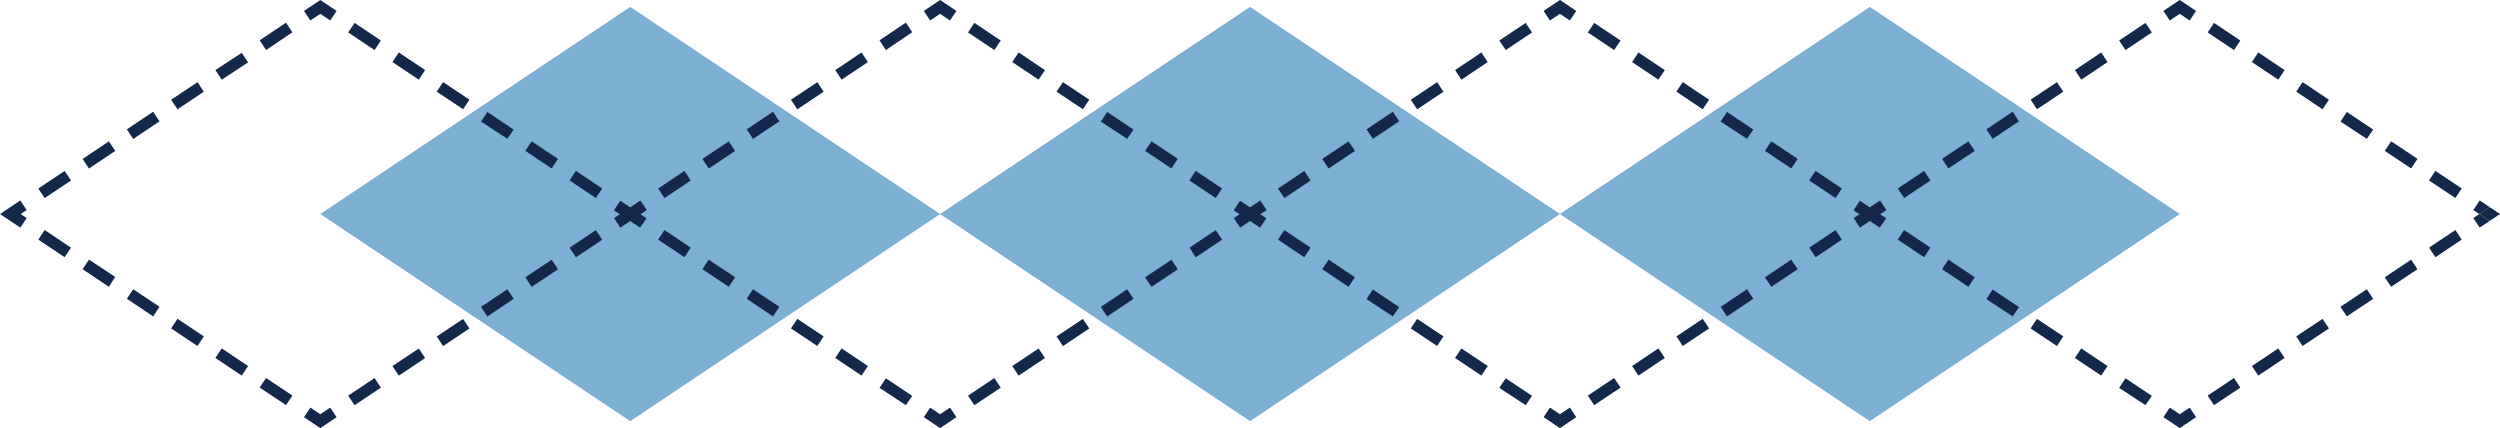 <svg width="549" height="94" viewBox="0 0 549 94" fill="none" xmlns="http://www.w3.org/2000/svg">
<g clip-path="url(#clip0_10300_35809)">
<path d="M410.619 1.516L342.562 47L410.619 92.484L478.675 47L410.619 1.516Z" fill="#7BAFD4"/>
<path d="M274.506 1.516L206.45 47L274.506 92.484L342.563 47L274.506 1.516Z" fill="#7BAFD4"/>
<path d="M138.394 1.516L70.337 47L138.394 92.484L206.45 47L138.394 1.516Z" fill="#7BAFD4"/>
<path d="M14.191 56.476L8.406 52.622L9.805 50.512L15.59 54.378L14.191 56.476ZM23.908 62.982L18.136 59.116L19.535 57.019L25.307 60.809L23.908 62.982ZM33.638 69.477L27.853 65.61L29.252 63.513L35.036 67.379L33.638 69.477ZM43.367 75.983L37.582 72.117L38.981 70.007L44.766 73.873L43.367 75.983ZM53.084 82.477L47.299 78.611L48.698 76.514L54.483 80.38L53.084 82.477ZM62.813 88.971L57.029 85.105L58.428 83.008L64.212 86.874L62.813 88.971Z" fill="#13284B"/>
<path d="M70.338 94.012L66.758 91.612L68.157 89.502L70.338 90.968L72.518 89.502L73.917 91.612L70.338 94.012Z" fill="#13284B"/>
<path d="M194.54 10.992L193.141 8.844L198.926 4.978L200.325 7.075L194.54 10.992ZM184.811 17.499L183.424 15.389L189.196 11.523L190.595 13.633L184.811 17.499ZM175.094 24.005L173.695 21.908L179.479 18.042L180.878 20.139L175.094 24.005ZM165.364 30.5L163.978 28.402L169.75 24.536L171.149 26.646L165.364 30.5ZM155.647 37.006L154.248 34.896L160.033 31.03L161.432 33.14L155.647 37.006ZM145.93 43.5L144.531 41.403L150.304 37.537L151.702 39.634L145.93 43.5ZM136.201 49.994L134.852 47.885L140.637 44.018L142.036 46.128L136.201 49.994ZM126.471 56.501L125.085 54.391L130.857 50.525L132.256 52.635L126.471 56.501ZM116.754 62.995L115.355 60.898L121.14 57.032L122.539 59.129L116.754 62.995ZM107.025 69.489L105.626 67.392L111.411 63.526L112.81 65.623L107.025 69.489ZM97.308 75.996L95.909 73.886L101.694 70.033L103.093 72.13L97.308 75.996ZM87.578 82.49L86.179 80.393L91.964 76.527L93.363 78.624L87.578 82.49ZM77.861 88.984L76.462 86.887L82.247 83.021L83.646 85.131L77.861 88.984Z" fill="#13284B"/>
<path d="M208.63 4.498L206.45 3.032L204.257 4.498L202.871 2.401L206.45 0L210.029 2.401L208.63 4.498Z" fill="#13284B"/>
<path d="M218.36 10.992L212.575 7.126L213.974 5.028L219.759 8.894L218.36 10.992ZM228.077 17.498L222.292 13.632L223.691 11.522L229.476 15.389L228.077 17.498ZM237.806 23.992L232.022 20.126L233.421 18.029L239.205 21.895L237.806 23.992ZM247.523 30.487L241.739 26.696L243.138 24.586L248.922 28.453L247.523 30.487ZM257.253 36.993L251.468 33.127L252.867 31.017L258.652 34.883L257.253 36.993ZM266.97 43.487L261.185 39.621L262.584 37.524L268.369 41.39L266.97 43.487ZM276.699 49.981L270.915 46.191L272.314 44.081L278.098 47.947L276.699 49.981ZM286.416 56.488L280.644 52.622L282.03 50.512L287.815 54.378L286.416 56.488ZM296.146 62.982L290.361 59.116L291.76 57.019L297.545 60.885L296.146 62.982ZM305.863 69.476L300.091 65.686L301.477 63.576L307.262 67.442L305.863 69.476ZM315.592 75.983L309.808 72.117L311.206 70.02L316.991 73.873L315.592 75.983ZM325.309 82.477L319.524 78.611L320.923 76.514L326.708 80.38L325.309 82.477ZM335.039 88.971L329.254 85.181L330.653 83.071L336.438 86.937L335.039 88.971Z" fill="#13284B"/>
<path d="M342.563 94.012L338.971 91.612L340.37 89.502L342.563 90.968L344.743 89.502L346.142 91.612L342.563 94.012Z" fill="#13284B"/>
<path d="M466.765 10.992L465.366 8.894L471.151 5.028L472.55 7.126L466.765 10.992ZM457.048 17.498L455.649 15.389L461.421 11.522L462.82 13.632L457.048 17.498ZM447.319 23.992L445.92 21.895L451.705 18.029L453.104 20.126L447.319 23.992ZM437.589 30.487L436.203 28.389L441.975 24.523L443.374 26.633L437.589 30.487ZM427.872 36.993L426.473 34.883L432.258 31.017L433.657 33.127L427.872 36.993ZM418.155 43.487L416.756 41.39L422.529 37.524L423.928 39.621L418.155 43.487ZM408.426 49.981L407.077 47.884L412.862 44.018L414.261 46.128L408.426 49.981ZM398.709 56.488L397.31 54.378L403.082 50.512L404.481 52.622L398.709 56.488ZM388.979 62.982L387.58 60.885L393.365 57.019L394.764 59.116L388.979 62.982ZM379.25 69.476L377.863 67.379L383.636 63.513L385.035 65.61L379.25 69.476ZM369.533 75.983L368.134 73.873L373.919 70.02L375.318 72.117L369.533 75.983ZM359.803 82.477L358.404 80.38L364.189 76.514L365.588 78.611L359.803 82.477ZM350.086 88.971L348.688 86.874L354.472 83.008L355.871 85.118L350.086 88.971Z" fill="#13284B"/>
<path d="M480.856 4.498L478.675 3.032L476.482 4.498L475.083 2.401L478.675 0L482.255 2.401L480.856 4.498Z" fill="#13284B"/>
<path d="M490.585 10.992L484.8 7.126L486.199 5.028L491.984 8.894L490.585 10.992ZM500.302 17.498L494.517 13.632L495.916 11.522L501.701 15.389L500.302 17.498ZM510.031 23.992L504.247 20.126L505.646 18.029L511.43 21.895L510.031 23.992ZM519.748 30.487L513.976 26.696L515.363 24.586L521.147 28.453L519.748 30.487ZM529.478 36.993L523.693 33.127L525.092 31.017L530.877 34.883L529.478 36.993ZM539.195 43.487L533.41 39.621L534.809 37.524L540.594 41.39L539.195 43.487Z" fill="#13284B"/>
<path d="M58.428 10.992L57.029 8.844L62.813 4.978L64.212 7.088L58.428 10.992ZM48.698 17.499L47.299 15.389L53.084 11.598L54.483 13.696L48.698 17.499ZM38.981 24.005L37.582 21.908L43.367 18.042L44.753 20.139L38.981 24.005ZM29.252 30.512L27.853 28.402L33.638 24.536L35.036 26.646L29.252 30.512ZM19.535 37.006L18.136 34.909L23.908 31.043L25.307 33.14L19.535 37.006ZM9.805 43.5L8.406 41.403L14.191 37.537L15.59 39.634L9.805 43.5Z" fill="#13284B"/>
<path d="M68.157 4.498L66.758 2.401L70.338 0L73.917 2.401L72.518 4.498L70.338 3.032L68.157 4.498Z" fill="#13284B"/>
<path d="M82.247 10.992L76.462 7.126L77.861 5.028L83.646 8.894L82.247 10.992ZM91.964 17.498L86.179 13.632L87.578 11.522L93.363 15.389L91.964 17.498ZM101.694 23.992L95.909 20.126L97.308 18.029L103.093 21.895L101.694 23.992ZM111.411 30.487L105.626 26.696L107.025 24.586L112.81 28.453L111.411 30.487ZM121.14 36.993L115.355 33.127L116.754 31.017L122.539 34.883L121.14 36.993ZM130.857 43.487L125.072 39.621L126.471 37.524L132.256 41.39L130.857 43.487ZM140.587 49.981L134.802 46.191L136.201 44.081L141.985 47.947L140.587 49.981ZM150.304 56.488L144.531 52.622L145.918 50.512L151.702 54.378L150.304 56.488ZM160.033 62.982L154.248 59.116L155.647 57.019L161.432 60.885L160.033 62.982ZM169.75 69.476L163.978 65.61L165.364 63.513L171.149 67.379L169.75 69.476ZM179.479 75.983L173.695 72.117L175.094 70.02L180.878 73.873L179.479 75.983ZM189.196 82.477L183.412 78.611L184.811 76.514L190.595 80.38L189.196 82.477ZM198.926 88.971L193.141 85.181L194.54 83.071L200.325 86.937L198.926 88.971Z" fill="#13284B"/>
<path d="M206.45 94.012L202.871 91.612L204.257 89.502L206.45 90.968L208.63 89.502L210.029 91.612L206.45 94.012Z" fill="#13284B"/>
<path d="M330.653 10.992L329.254 8.894L335.039 5.028L336.438 7.126L330.653 10.992ZM320.923 17.498L319.537 15.389L325.309 11.522L326.708 13.632L320.923 17.498ZM311.206 24.005L309.808 21.908L315.592 18.042L316.991 20.139L311.206 24.005ZM301.477 30.499L300.091 28.402L305.863 24.536L307.262 26.646L301.477 30.499ZM291.76 37.006L290.361 34.896L296.146 31.03L297.545 33.14L291.76 37.006ZM282.043 43.5L280.644 41.403L286.416 37.537L287.815 39.634L282.043 43.5ZM272.314 49.994L270.965 47.884L276.75 44.018L278.149 46.128L272.314 49.994ZM262.584 56.501L261.198 54.391L266.97 50.525L268.369 52.635L262.584 56.501ZM252.867 62.995L251.468 60.898L257.253 57.032L258.652 59.129L252.867 62.995ZM243.138 69.489L241.739 67.392L247.523 63.526L248.922 65.623L243.138 69.489ZM233.421 75.996L232.022 73.886L237.806 70.032L239.205 72.13L233.421 75.996ZM223.691 82.49L222.292 80.393L228.077 76.526L229.476 78.624L223.691 82.49ZM213.974 88.984L212.575 86.887L218.36 83.02L219.759 85.13L213.974 88.984Z" fill="#13284B"/>
<path d="M344.743 4.498L342.563 3.032L340.37 4.498L338.971 2.401L342.563 0L346.142 2.401L344.743 4.498Z" fill="#13284B"/>
<path d="M354.472 10.992L348.688 7.126L350.086 5.028L355.871 8.894L354.472 10.992ZM364.189 17.498L358.404 13.632L359.803 11.522L365.588 15.389L364.189 17.498ZM373.919 23.992L368.134 20.126L369.533 18.029L375.318 21.895L373.919 23.992ZM383.636 30.487L377.851 26.696L379.25 24.586L385.035 28.453L383.636 30.487ZM393.365 36.993L387.58 33.127L388.979 31.017L394.764 34.883L393.365 36.993ZM403.082 43.487L397.297 39.621L398.696 37.524L404.481 41.39L403.082 43.487ZM412.812 49.981L407.027 46.191L408.426 44.081L414.211 47.947L412.812 49.981ZM422.529 56.488L416.756 52.622L418.143 50.512L423.928 54.378L422.529 56.488ZM432.258 62.982L426.473 59.116L427.872 57.019L433.657 60.885L432.258 62.982ZM441.975 69.476L436.203 65.686L437.589 63.576L443.374 67.442L441.975 69.476ZM451.705 75.983L445.92 72.117L447.319 70.02L453.104 73.873L451.705 75.983ZM461.421 82.477L455.637 78.611L457.036 76.514L462.82 80.38L461.421 82.477ZM471.151 88.971L465.366 85.181L466.765 83.071L472.55 86.937L471.151 88.971Z" fill="#13284B"/>
<path d="M478.675 94.012L475.083 91.612L476.482 89.502L478.675 90.968L480.856 89.502L482.255 91.612L478.675 94.012Z" fill="#13284B"/>
<path d="M534.809 56.488L533.423 54.378L539.195 50.512L540.594 52.622L534.809 56.488ZM525.092 62.982L523.693 60.885L529.478 57.019L530.877 59.116L525.092 62.982ZM515.363 69.477L513.964 67.379L519.748 63.513L521.147 65.623L515.363 69.477ZM505.646 75.983L504.247 73.873L510.031 70.02L511.43 72.117L505.646 75.983ZM495.916 82.477L494.517 80.38L500.302 76.514L501.701 78.611L495.916 82.477ZM486.199 88.971L484.8 86.874L490.585 83.008L491.984 85.118L486.199 88.971Z" fill="#13284B"/>
<path d="M5.86 46.128L4.461 44.018L2.269 45.484L0 47L2.269 48.516L4.461 49.981L5.86 47.884L4.537 47L5.86 46.128Z" fill="#13284B"/>
<path d="M544.539 44.018L543.14 46.128L544.463 47L546.732 45.484L544.539 44.018Z" fill="#13284B"/>
<path d="M543.14 47.884L544.539 49.982L546.732 48.516L544.45 47L543.14 47.884Z" fill="#13284B"/>
<path d="M546.731 45.484L544.45 47L546.731 48.516L549 47L546.731 45.484Z" fill="#13284B"/>
</g>
<defs>
<clipPath id="clip0_10300_35809">
<rect width="549" height="94" fill="white"/>
</clipPath>
</defs>
</svg>

